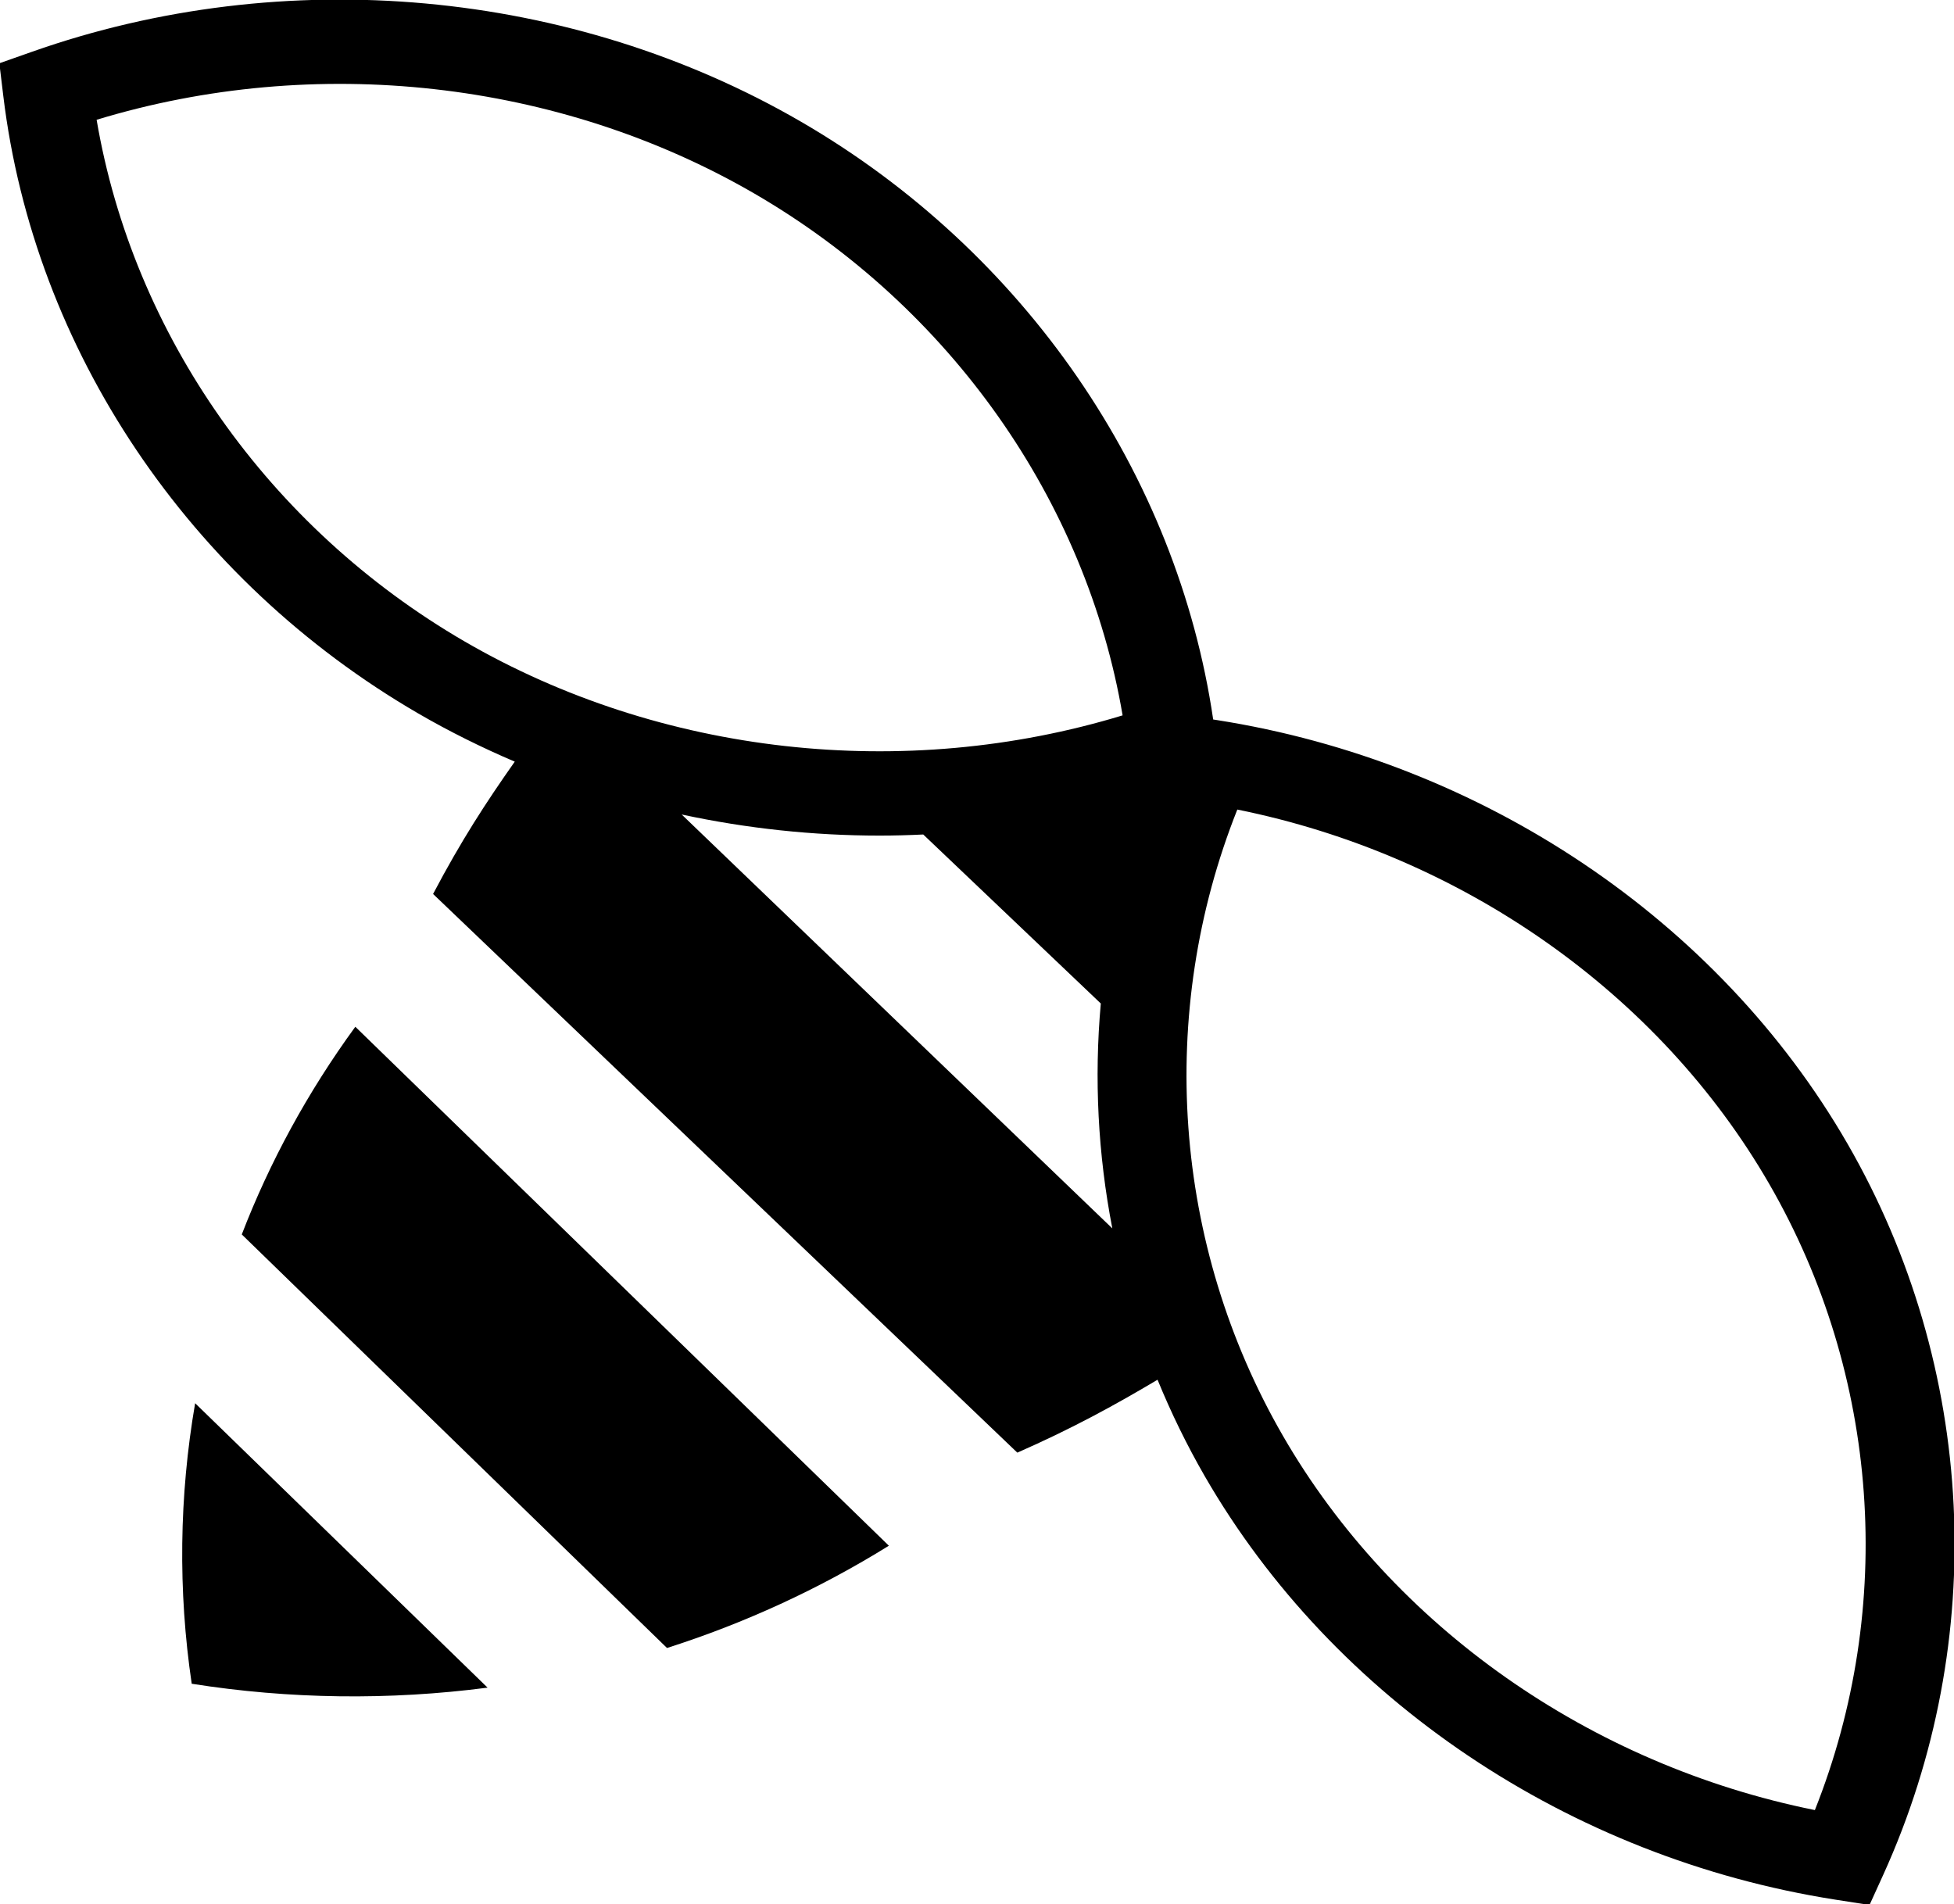 <?xml version="1.0" encoding="UTF-8" standalone="no"?>
<!-- Created with Inkscape (http://www.inkscape.org/) -->

<svg
   width="11.864mm"
   height="11.561mm"
   viewBox="0 0 11.864 11.561"
   version="1.1"
   id="svg3435"
   inkscape:version="1.2 (dc2aedaf03, 2022-05-15)"
   sodipodi:docname="Bee_Terapi.svg"
   xmlns:inkscape="http://www.inkscape.org/namespaces/inkscape"
   xmlns:sodipodi="http://sodipodi.sourceforge.net/DTD/sodipodi-0.dtd"
   xmlns="http://www.w3.org/2000/svg"
   xmlns:svg="http://www.w3.org/2000/svg">
  <sodipodi:namedview
     id="namedview3437"
     pagecolor="#ffffff"
     bordercolor="#666666"
     borderopacity="1.0"
     inkscape:showpageshadow="2"
     inkscape:pageopacity="0.0"
     inkscape:pagecheckerboard="0"
     inkscape:deskcolor="#d1d1d1"
     inkscape:document-units="mm"
     showgrid="false"
     inkscape:zoom="10.35098"
     inkscape:cx="28.064976"
     inkscape:cy="13.960031"
     inkscape:window-width="1419"
     inkscape:window-height="1230"
     inkscape:window-x="52"
     inkscape:window-y="52"
     inkscape:window-maximized="0"
     inkscape:current-layer="layer1" />
  <defs
     id="defs3432">
    <clipPath
       clipPathUnits="userSpaceOnUse"
       id="clipPath3388">
      <path
         d="m -172.644,-48.633 h 462.614 v 94.546 h -462.614 z"
         id="path3390"
         style="stroke-width:1" />
    </clipPath>
    <clipPath
       clipPathUnits="userSpaceOnUse"
       id="clipPath3384">
      <path
         d="M -171.782,-40.9 H 290.832 V 53.646 H -171.782 Z"
         id="path3386"
         style="stroke-width:1" />
    </clipPath>
    <clipPath
       clipPathUnits="userSpaceOnUse"
       id="clipPath3380">
      <path
         d="m -189.428,-57.486 h 462.614 v 94.546 h -462.614 z"
         id="path3382"
         style="stroke-width:1" />
    </clipPath>
  </defs>
  <g
     inkscape:label="Calque 1"
     inkscape:groupmode="layer"
     id="layer1"
     transform="translate(-68.679,-72.879)">
    <g
       id="g341"
       transform="matrix(0.353,0,0,-0.353,70.147,80.374)"
       clip-path="url(#clipPath3388)">
      <path
         d="m 0,0 7.314,-7.113 c 1.328,0.424 2.611,1.011 3.816,1.759 L 1.953,3.572 C 1.133,2.448 0.481,1.247 0,0"
         style="fill:#000000;fill-opacity:1;fill-rule:nonzero;stroke:none"
         id="path343" />
    </g>
    <g
       id="g345"
       transform="matrix(0.353,0,0,-0.353,69.843,83.102)"
       clip-path="url(#clipPath3384)">
      <path
         d="M 0,0 C 1.682,-0.266 3.399,-0.287 5.089,-0.067 L 0.059,4.825 C -0.216,3.229 -0.237,1.601 0,0"
         style="fill:#000000;fill-opacity:1;fill-rule:nonzero;stroke:none"
         id="path347" />
    </g>
    <g
       id="g349"
       transform="matrix(0.353,0,0,-0.353,76.068,77.251)"
       clip-path="url(#clipPath3380)">
      <path
         d="m 0,0 -0.065,0.01 c -0.621,4.228 -3.25,8.053 -7.088,10.281 -3.94,2.287 -8.885,2.737 -13.228,1.204 l -0.562,-0.198 0.068,-0.564 c 0.528,-4.361 3.195,-8.33 7.135,-10.618 0.537,-0.312 1.093,-0.587 1.662,-0.83 -0.495,-0.703 -0.921,-1.357 -1.405,-2.276 L -3.434,-12.6 c 0.928,0.407 1.669,0.812 2.412,1.254 0.232,-0.567 0.502,-1.121 0.812,-1.659 2.217,-3.842 6.271,-6.565 10.843,-7.283 l 0.591,-0.092 0.237,0.521 c 1.831,4.032 1.6,8.734 -0.618,12.576 C 8.625,-3.441 4.572,-0.718 0,0 m -9.207,-1.624 c 1.116,-0.24 2.259,-0.363 3.404,-0.363 0.25,0 0.501,0.007 0.751,0.019 l 3.054,-2.907 C -2.114,-6.166 -2.047,-7.469 -1.8,-8.743 Z m -3.733,2.976 c -3.369,1.956 -5.702,5.279 -6.33,8.973 3.761,1.145 7.949,0.684 11.317,-1.271 3.368,-1.956 5.702,-5.279 6.33,-8.973 -3.761,-1.146 -7.948,-0.684 -11.317,1.271 m 23.224,-20.1 c -3.865,0.779 -7.255,3.154 -9.151,6.44 -1.896,3.285 -2.176,7.269 -0.783,10.769 3.864,-0.78 7.254,-3.155 9.15,-6.441 1.896,-3.284 2.176,-7.268 0.784,-10.768"
         style="fill:#000000;fill-opacity:1;fill-rule:nonzero;stroke:none"
         id="path351" />
    </g>
  </g>
</svg>
